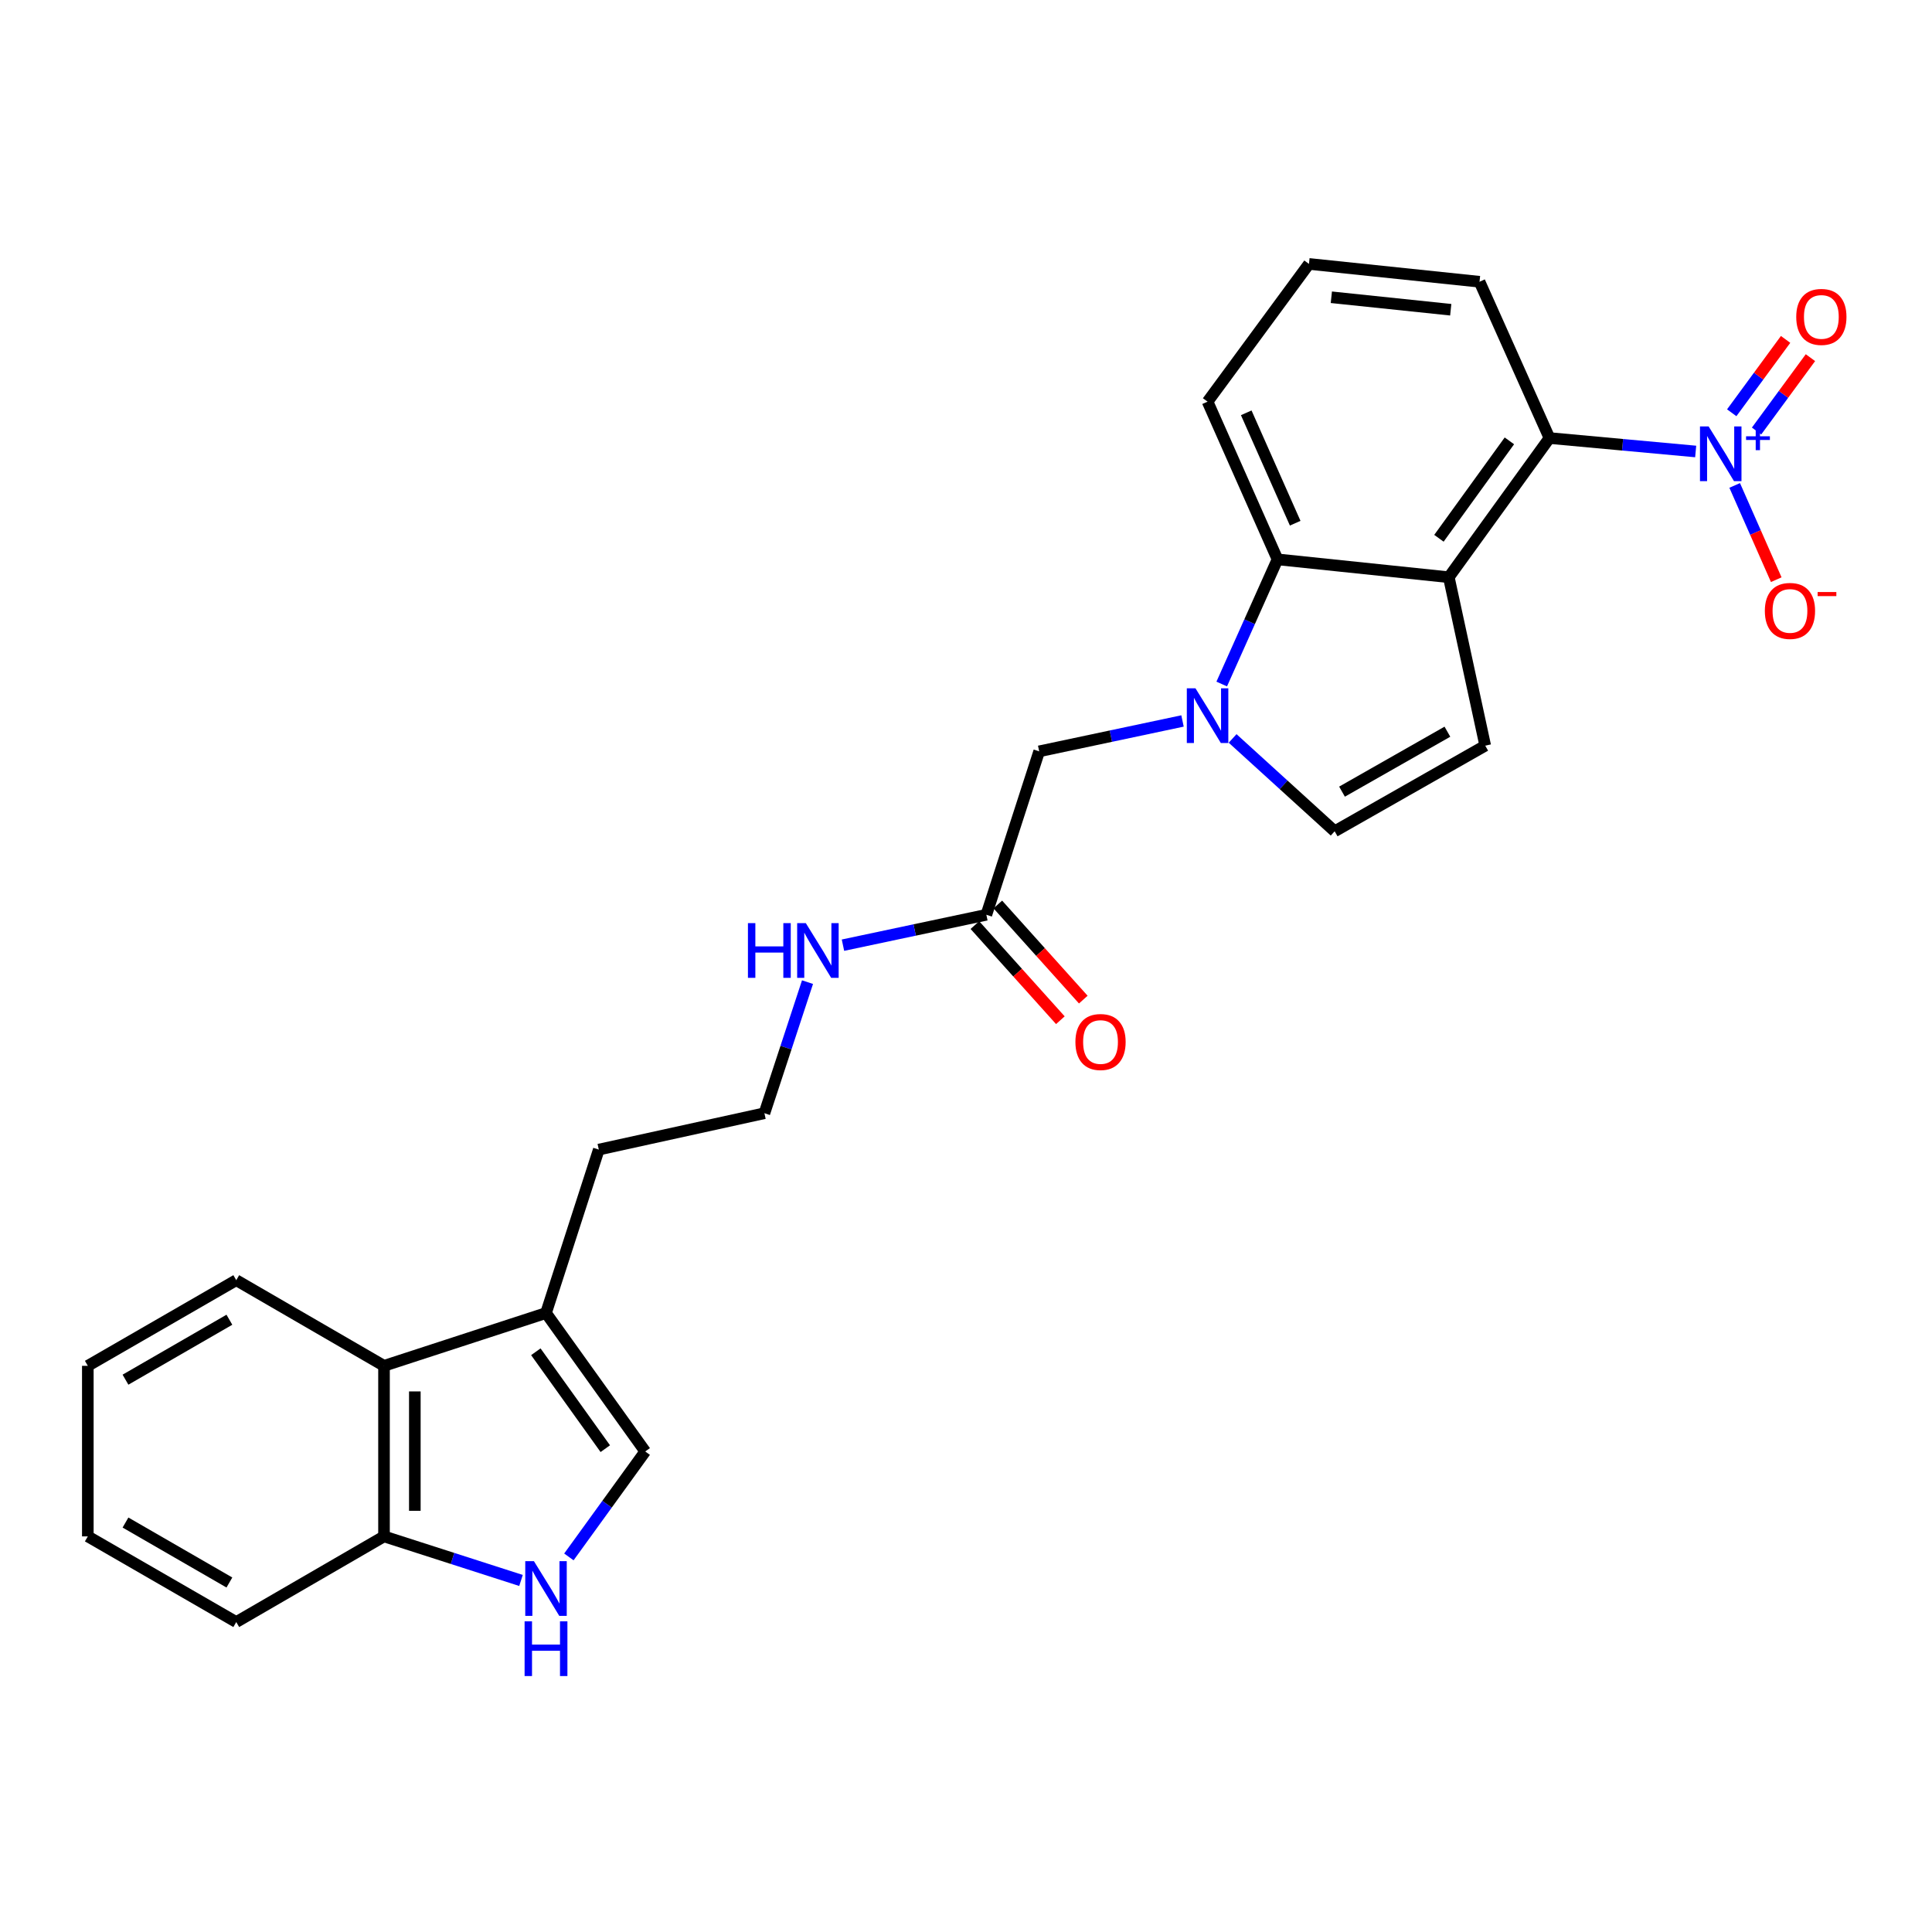 <?xml version='1.0' encoding='iso-8859-1'?>
<svg version='1.1' baseProfile='full'
              xmlns='http://www.w3.org/2000/svg'
                      xmlns:rdkit='http://www.rdkit.org/xml'
                      xmlns:xlink='http://www.w3.org/1999/xlink'
                  xml:space='preserve'
width='1000px' height='1000px' viewBox='0 0 1000 1000'>
<!-- END OF HEADER -->
<rect style='opacity:1.0;fill:#FFFFFF;stroke:none' width='1000' height='1000' x='0' y='0'> </rect>
<path class='bond-2' d='M 749.899,298.769 L 661.235,289.524' style='fill:none;fill-rule:evenodd;stroke:#000000;stroke-width:6px;stroke-linecap:butt;stroke-linejoin:miter;stroke-opacity:1' />
<path class='bond-3' d='M 749.899,298.769 L 802,226.733' style='fill:none;fill-rule:evenodd;stroke:#000000;stroke-width:6px;stroke-linecap:butt;stroke-linejoin:miter;stroke-opacity:1' />
<path class='bond-3' d='M 744.786,278.613 L 781.257,228.188' style='fill:none;fill-rule:evenodd;stroke:#000000;stroke-width:6px;stroke-linecap:butt;stroke-linejoin:miter;stroke-opacity:1' />
<path class='bond-4' d='M 749.899,298.769 L 768.752,385.944' style='fill:none;fill-rule:evenodd;stroke:#000000;stroke-width:6px;stroke-linecap:butt;stroke-linejoin:miter;stroke-opacity:1' />
<path class='bond-0' d='M 632.363,354.047 L 646.799,321.786' style='fill:none;fill-rule:evenodd;stroke:#0000FF;stroke-width:6px;stroke-linecap:butt;stroke-linejoin:miter;stroke-opacity:1' />
<path class='bond-0' d='M 646.799,321.786 L 661.235,289.524' style='fill:none;fill-rule:evenodd;stroke:#000000;stroke-width:6px;stroke-linecap:butt;stroke-linejoin:miter;stroke-opacity:1' />
<path class='bond-10' d='M 612.068,373.171 L 574.974,381.033' style='fill:none;fill-rule:evenodd;stroke:#0000FF;stroke-width:6px;stroke-linecap:butt;stroke-linejoin:miter;stroke-opacity:1' />
<path class='bond-10' d='M 574.974,381.033 L 537.879,388.895' style='fill:none;fill-rule:evenodd;stroke:#000000;stroke-width:6px;stroke-linecap:butt;stroke-linejoin:miter;stroke-opacity:1' />
<path class='bond-26' d='M 637.999,382.216 L 664.411,406.244' style='fill:none;fill-rule:evenodd;stroke:#0000FF;stroke-width:6px;stroke-linecap:butt;stroke-linejoin:miter;stroke-opacity:1' />
<path class='bond-26' d='M 664.411,406.244 L 690.822,430.271' style='fill:none;fill-rule:evenodd;stroke:#000000;stroke-width:6px;stroke-linecap:butt;stroke-linejoin:miter;stroke-opacity:1' />
<path class='bond-1' d='M 877.681,233.688 L 839.84,230.211' style='fill:none;fill-rule:evenodd;stroke:#0000FF;stroke-width:6px;stroke-linecap:butt;stroke-linejoin:miter;stroke-opacity:1' />
<path class='bond-1' d='M 839.84,230.211 L 802,226.733' style='fill:none;fill-rule:evenodd;stroke:#000000;stroke-width:6px;stroke-linecap:butt;stroke-linejoin:miter;stroke-opacity:1' />
<path class='bond-13' d='M 897.87,251.259 L 908.627,275.65' style='fill:none;fill-rule:evenodd;stroke:#0000FF;stroke-width:6px;stroke-linecap:butt;stroke-linejoin:miter;stroke-opacity:1' />
<path class='bond-13' d='M 908.627,275.65 L 919.385,300.04' style='fill:none;fill-rule:evenodd;stroke:#FF0000;stroke-width:6px;stroke-linecap:butt;stroke-linejoin:miter;stroke-opacity:1' />
<path class='bond-14' d='M 909.199,223.092 L 923.14,204.107' style='fill:none;fill-rule:evenodd;stroke:#0000FF;stroke-width:6px;stroke-linecap:butt;stroke-linejoin:miter;stroke-opacity:1' />
<path class='bond-14' d='M 923.14,204.107 L 937.081,185.121' style='fill:none;fill-rule:evenodd;stroke:#FF0000;stroke-width:6px;stroke-linecap:butt;stroke-linejoin:miter;stroke-opacity:1' />
<path class='bond-14' d='M 896.339,213.649 L 910.28,194.663' style='fill:none;fill-rule:evenodd;stroke:#0000FF;stroke-width:6px;stroke-linecap:butt;stroke-linejoin:miter;stroke-opacity:1' />
<path class='bond-14' d='M 910.28,194.663 L 924.221,175.678' style='fill:none;fill-rule:evenodd;stroke:#FF0000;stroke-width:6px;stroke-linecap:butt;stroke-linejoin:miter;stroke-opacity:1' />
<path class='bond-17' d='M 661.235,289.524 L 625.036,207.898' style='fill:none;fill-rule:evenodd;stroke:#000000;stroke-width:6px;stroke-linecap:butt;stroke-linejoin:miter;stroke-opacity:1' />
<path class='bond-17' d='M 670.39,270.812 L 645.05,213.674' style='fill:none;fill-rule:evenodd;stroke:#000000;stroke-width:6px;stroke-linecap:butt;stroke-linejoin:miter;stroke-opacity:1' />
<path class='bond-18' d='M 802,226.733 L 765.8,145.834' style='fill:none;fill-rule:evenodd;stroke:#000000;stroke-width:6px;stroke-linecap:butt;stroke-linejoin:miter;stroke-opacity:1' />
<path class='bond-5' d='M 768.752,385.944 L 690.822,430.271' style='fill:none;fill-rule:evenodd;stroke:#000000;stroke-width:6px;stroke-linecap:butt;stroke-linejoin:miter;stroke-opacity:1' />
<path class='bond-5' d='M 749.174,378.725 L 694.623,409.754' style='fill:none;fill-rule:evenodd;stroke:#000000;stroke-width:6px;stroke-linecap:butt;stroke-linejoin:miter;stroke-opacity:1' />
<path class='bond-6' d='M 294.45,805.858 L 314.21,778.569' style='fill:none;fill-rule:evenodd;stroke:#0000FF;stroke-width:6px;stroke-linecap:butt;stroke-linejoin:miter;stroke-opacity:1' />
<path class='bond-6' d='M 314.21,778.569 L 333.969,751.28' style='fill:none;fill-rule:evenodd;stroke:#000000;stroke-width:6px;stroke-linecap:butt;stroke-linejoin:miter;stroke-opacity:1' />
<path class='bond-28' d='M 269.67,818.044 L 234.216,806.639' style='fill:none;fill-rule:evenodd;stroke:#0000FF;stroke-width:6px;stroke-linecap:butt;stroke-linejoin:miter;stroke-opacity:1' />
<path class='bond-28' d='M 234.216,806.639 L 198.762,795.235' style='fill:none;fill-rule:evenodd;stroke:#000000;stroke-width:6px;stroke-linecap:butt;stroke-linejoin:miter;stroke-opacity:1' />
<path class='bond-7' d='M 333.969,751.28 L 282.612,679.625' style='fill:none;fill-rule:evenodd;stroke:#000000;stroke-width:6px;stroke-linecap:butt;stroke-linejoin:miter;stroke-opacity:1' />
<path class='bond-7' d='M 313.297,749.826 L 277.348,699.668' style='fill:none;fill-rule:evenodd;stroke:#000000;stroke-width:6px;stroke-linecap:butt;stroke-linejoin:miter;stroke-opacity:1' />
<path class='bond-8' d='M 282.612,679.625 L 309.939,595.03' style='fill:none;fill-rule:evenodd;stroke:#000000;stroke-width:6px;stroke-linecap:butt;stroke-linejoin:miter;stroke-opacity:1' />
<path class='bond-9' d='M 282.612,679.625 L 198.762,706.952' style='fill:none;fill-rule:evenodd;stroke:#000000;stroke-width:6px;stroke-linecap:butt;stroke-linejoin:miter;stroke-opacity:1' />
<path class='bond-12' d='M 198.762,706.952 L 198.762,795.235' style='fill:none;fill-rule:evenodd;stroke:#000000;stroke-width:6px;stroke-linecap:butt;stroke-linejoin:miter;stroke-opacity:1' />
<path class='bond-12' d='M 214.716,720.195 L 214.716,781.992' style='fill:none;fill-rule:evenodd;stroke:#000000;stroke-width:6px;stroke-linecap:butt;stroke-linejoin:miter;stroke-opacity:1' />
<path class='bond-22' d='M 198.762,706.952 L 122.285,662.625' style='fill:none;fill-rule:evenodd;stroke:#000000;stroke-width:6px;stroke-linecap:butt;stroke-linejoin:miter;stroke-opacity:1' />
<path class='bond-11' d='M 537.879,388.895 L 510.534,473.491' style='fill:none;fill-rule:evenodd;stroke:#000000;stroke-width:6px;stroke-linecap:butt;stroke-linejoin:miter;stroke-opacity:1' />
<path class='bond-15' d='M 504.6,478.822 L 526.721,503.441' style='fill:none;fill-rule:evenodd;stroke:#000000;stroke-width:6px;stroke-linecap:butt;stroke-linejoin:miter;stroke-opacity:1' />
<path class='bond-15' d='M 526.721,503.441 L 548.842,528.061' style='fill:none;fill-rule:evenodd;stroke:#FF0000;stroke-width:6px;stroke-linecap:butt;stroke-linejoin:miter;stroke-opacity:1' />
<path class='bond-15' d='M 516.468,468.159 L 538.589,492.778' style='fill:none;fill-rule:evenodd;stroke:#000000;stroke-width:6px;stroke-linecap:butt;stroke-linejoin:miter;stroke-opacity:1' />
<path class='bond-15' d='M 538.589,492.778 L 560.71,517.397' style='fill:none;fill-rule:evenodd;stroke:#FF0000;stroke-width:6px;stroke-linecap:butt;stroke-linejoin:miter;stroke-opacity:1' />
<path class='bond-16' d='M 510.534,473.491 L 473.426,481.357' style='fill:none;fill-rule:evenodd;stroke:#000000;stroke-width:6px;stroke-linecap:butt;stroke-linejoin:miter;stroke-opacity:1' />
<path class='bond-16' d='M 473.426,481.357 L 436.319,489.222' style='fill:none;fill-rule:evenodd;stroke:#0000FF;stroke-width:6px;stroke-linecap:butt;stroke-linejoin:miter;stroke-opacity:1' />
<path class='bond-23' d='M 198.762,795.235 L 122.285,839.571' style='fill:none;fill-rule:evenodd;stroke:#000000;stroke-width:6px;stroke-linecap:butt;stroke-linejoin:miter;stroke-opacity:1' />
<path class='bond-19' d='M 417.967,508.348 L 406.814,542.276' style='fill:none;fill-rule:evenodd;stroke:#0000FF;stroke-width:6px;stroke-linecap:butt;stroke-linejoin:miter;stroke-opacity:1' />
<path class='bond-19' d='M 406.814,542.276 L 395.66,576.203' style='fill:none;fill-rule:evenodd;stroke:#000000;stroke-width:6px;stroke-linecap:butt;stroke-linejoin:miter;stroke-opacity:1' />
<path class='bond-27' d='M 625.036,207.898 L 677.518,136.607' style='fill:none;fill-rule:evenodd;stroke:#000000;stroke-width:6px;stroke-linecap:butt;stroke-linejoin:miter;stroke-opacity:1' />
<path class='bond-21' d='M 765.8,145.834 L 677.518,136.607' style='fill:none;fill-rule:evenodd;stroke:#000000;stroke-width:6px;stroke-linecap:butt;stroke-linejoin:miter;stroke-opacity:1' />
<path class='bond-21' d='M 750.9,160.318 L 689.102,153.859' style='fill:none;fill-rule:evenodd;stroke:#000000;stroke-width:6px;stroke-linecap:butt;stroke-linejoin:miter;stroke-opacity:1' />
<path class='bond-20' d='M 395.66,576.203 L 309.939,595.03' style='fill:none;fill-rule:evenodd;stroke:#000000;stroke-width:6px;stroke-linecap:butt;stroke-linejoin:miter;stroke-opacity:1' />
<path class='bond-24' d='M 122.285,662.625 L 45.455,706.952' style='fill:none;fill-rule:evenodd;stroke:#000000;stroke-width:6px;stroke-linecap:butt;stroke-linejoin:miter;stroke-opacity:1' />
<path class='bond-24' d='M 118.734,683.093 L 64.952,714.123' style='fill:none;fill-rule:evenodd;stroke:#000000;stroke-width:6px;stroke-linecap:butt;stroke-linejoin:miter;stroke-opacity:1' />
<path class='bond-29' d='M 122.285,839.571 L 45.455,795.235' style='fill:none;fill-rule:evenodd;stroke:#000000;stroke-width:6px;stroke-linecap:butt;stroke-linejoin:miter;stroke-opacity:1' />
<path class='bond-29' d='M 118.735,819.102 L 64.954,788.066' style='fill:none;fill-rule:evenodd;stroke:#000000;stroke-width:6px;stroke-linecap:butt;stroke-linejoin:miter;stroke-opacity:1' />
<path class='bond-25' d='M 45.455,706.952 L 45.455,795.235' style='fill:none;fill-rule:evenodd;stroke:#000000;stroke-width:6px;stroke-linecap:butt;stroke-linejoin:miter;stroke-opacity:1' />
<path  class='atom-1' d='M 618.776 356.263
L 628.056 371.263
Q 628.976 372.743, 630.456 375.423
Q 631.936 378.103, 632.016 378.263
L 632.016 356.263
L 635.776 356.263
L 635.776 384.583
L 631.896 384.583
L 621.936 368.183
Q 620.776 366.263, 619.536 364.063
Q 618.336 361.863, 617.976 361.183
L 617.976 384.583
L 614.296 384.583
L 614.296 356.263
L 618.776 356.263
' fill='#0000FF'/>
<path  class='atom-2' d='M 884.386 220.719
L 893.666 235.719
Q 894.586 237.199, 896.066 239.879
Q 897.546 242.559, 897.626 242.719
L 897.626 220.719
L 901.386 220.719
L 901.386 249.039
L 897.506 249.039
L 887.546 232.639
Q 886.386 230.719, 885.146 228.519
Q 883.946 226.319, 883.586 225.639
L 883.586 249.039
L 879.906 249.039
L 879.906 220.719
L 884.386 220.719
' fill='#0000FF'/>
<path  class='atom-2' d='M 903.762 225.824
L 908.752 225.824
L 908.752 220.57
L 910.969 220.57
L 910.969 225.824
L 916.091 225.824
L 916.091 227.725
L 910.969 227.725
L 910.969 233.005
L 908.752 233.005
L 908.752 227.725
L 903.762 227.725
L 903.762 225.824
' fill='#0000FF'/>
<path  class='atom-7' d='M 276.352 808.047
L 285.632 823.047
Q 286.552 824.527, 288.032 827.207
Q 289.512 829.887, 289.592 830.047
L 289.592 808.047
L 293.352 808.047
L 293.352 836.367
L 289.472 836.367
L 279.512 819.967
Q 278.352 818.047, 277.112 815.847
Q 275.912 813.647, 275.552 812.967
L 275.552 836.367
L 271.872 836.367
L 271.872 808.047
L 276.352 808.047
' fill='#0000FF'/>
<path  class='atom-7' d='M 271.532 839.199
L 275.372 839.199
L 275.372 851.239
L 289.852 851.239
L 289.852 839.199
L 293.692 839.199
L 293.692 867.519
L 289.852 867.519
L 289.852 854.439
L 275.372 854.439
L 275.372 867.519
L 271.532 867.519
L 271.532 839.199
' fill='#0000FF'/>
<path  class='atom-14' d='M 913.482 316.213
Q 913.482 309.413, 916.842 305.613
Q 920.202 301.813, 926.482 301.813
Q 932.762 301.813, 936.122 305.613
Q 939.482 309.413, 939.482 316.213
Q 939.482 323.093, 936.082 327.013
Q 932.682 330.893, 926.482 330.893
Q 920.242 330.893, 916.842 327.013
Q 913.482 323.133, 913.482 316.213
M 926.482 327.693
Q 930.802 327.693, 933.122 324.813
Q 935.482 321.893, 935.482 316.213
Q 935.482 310.653, 933.122 307.853
Q 930.802 305.013, 926.482 305.013
Q 922.162 305.013, 919.802 307.813
Q 917.482 310.613, 917.482 316.213
Q 917.482 321.933, 919.802 324.813
Q 922.162 327.693, 926.482 327.693
' fill='#FF0000'/>
<path  class='atom-14' d='M 940.802 306.435
L 950.491 306.435
L 950.491 308.547
L 940.802 308.547
L 940.802 306.435
' fill='#FF0000'/>
<path  class='atom-15' d='M 929.729 164.032
Q 929.729 157.232, 933.089 153.432
Q 936.449 149.632, 942.729 149.632
Q 949.009 149.632, 952.369 153.432
Q 955.729 157.232, 955.729 164.032
Q 955.729 170.912, 952.329 174.832
Q 948.929 178.712, 942.729 178.712
Q 936.489 178.712, 933.089 174.832
Q 929.729 170.952, 929.729 164.032
M 942.729 175.512
Q 947.049 175.512, 949.369 172.632
Q 951.729 169.712, 951.729 164.032
Q 951.729 158.472, 949.369 155.672
Q 947.049 152.832, 942.729 152.832
Q 938.409 152.832, 936.049 155.632
Q 933.729 158.432, 933.729 164.032
Q 933.729 169.752, 936.049 172.632
Q 938.409 175.512, 942.729 175.512
' fill='#FF0000'/>
<path  class='atom-16' d='M 556.629 539.339
Q 556.629 532.539, 559.989 528.739
Q 563.349 524.939, 569.629 524.939
Q 575.909 524.939, 579.269 528.739
Q 582.629 532.539, 582.629 539.339
Q 582.629 546.219, 579.229 550.139
Q 575.829 554.019, 569.629 554.019
Q 563.389 554.019, 559.989 550.139
Q 556.629 546.259, 556.629 539.339
M 569.629 550.819
Q 573.949 550.819, 576.269 547.939
Q 578.629 545.019, 578.629 539.339
Q 578.629 533.779, 576.269 530.979
Q 573.949 528.139, 569.629 528.139
Q 565.309 528.139, 562.949 530.939
Q 560.629 533.739, 560.629 539.339
Q 560.629 545.059, 562.949 547.939
Q 565.309 550.819, 569.629 550.819
' fill='#FF0000'/>
<path  class='atom-17' d='M 387.131 477.811
L 390.971 477.811
L 390.971 489.851
L 405.451 489.851
L 405.451 477.811
L 409.291 477.811
L 409.291 506.131
L 405.451 506.131
L 405.451 493.051
L 390.971 493.051
L 390.971 506.131
L 387.131 506.131
L 387.131 477.811
' fill='#0000FF'/>
<path  class='atom-17' d='M 417.091 477.811
L 426.371 492.811
Q 427.291 494.291, 428.771 496.971
Q 430.251 499.651, 430.331 499.811
L 430.331 477.811
L 434.091 477.811
L 434.091 506.131
L 430.211 506.131
L 420.251 489.731
Q 419.091 487.811, 417.851 485.611
Q 416.651 483.411, 416.291 482.731
L 416.291 506.131
L 412.611 506.131
L 412.611 477.811
L 417.091 477.811
' fill='#0000FF'/>
</svg>
